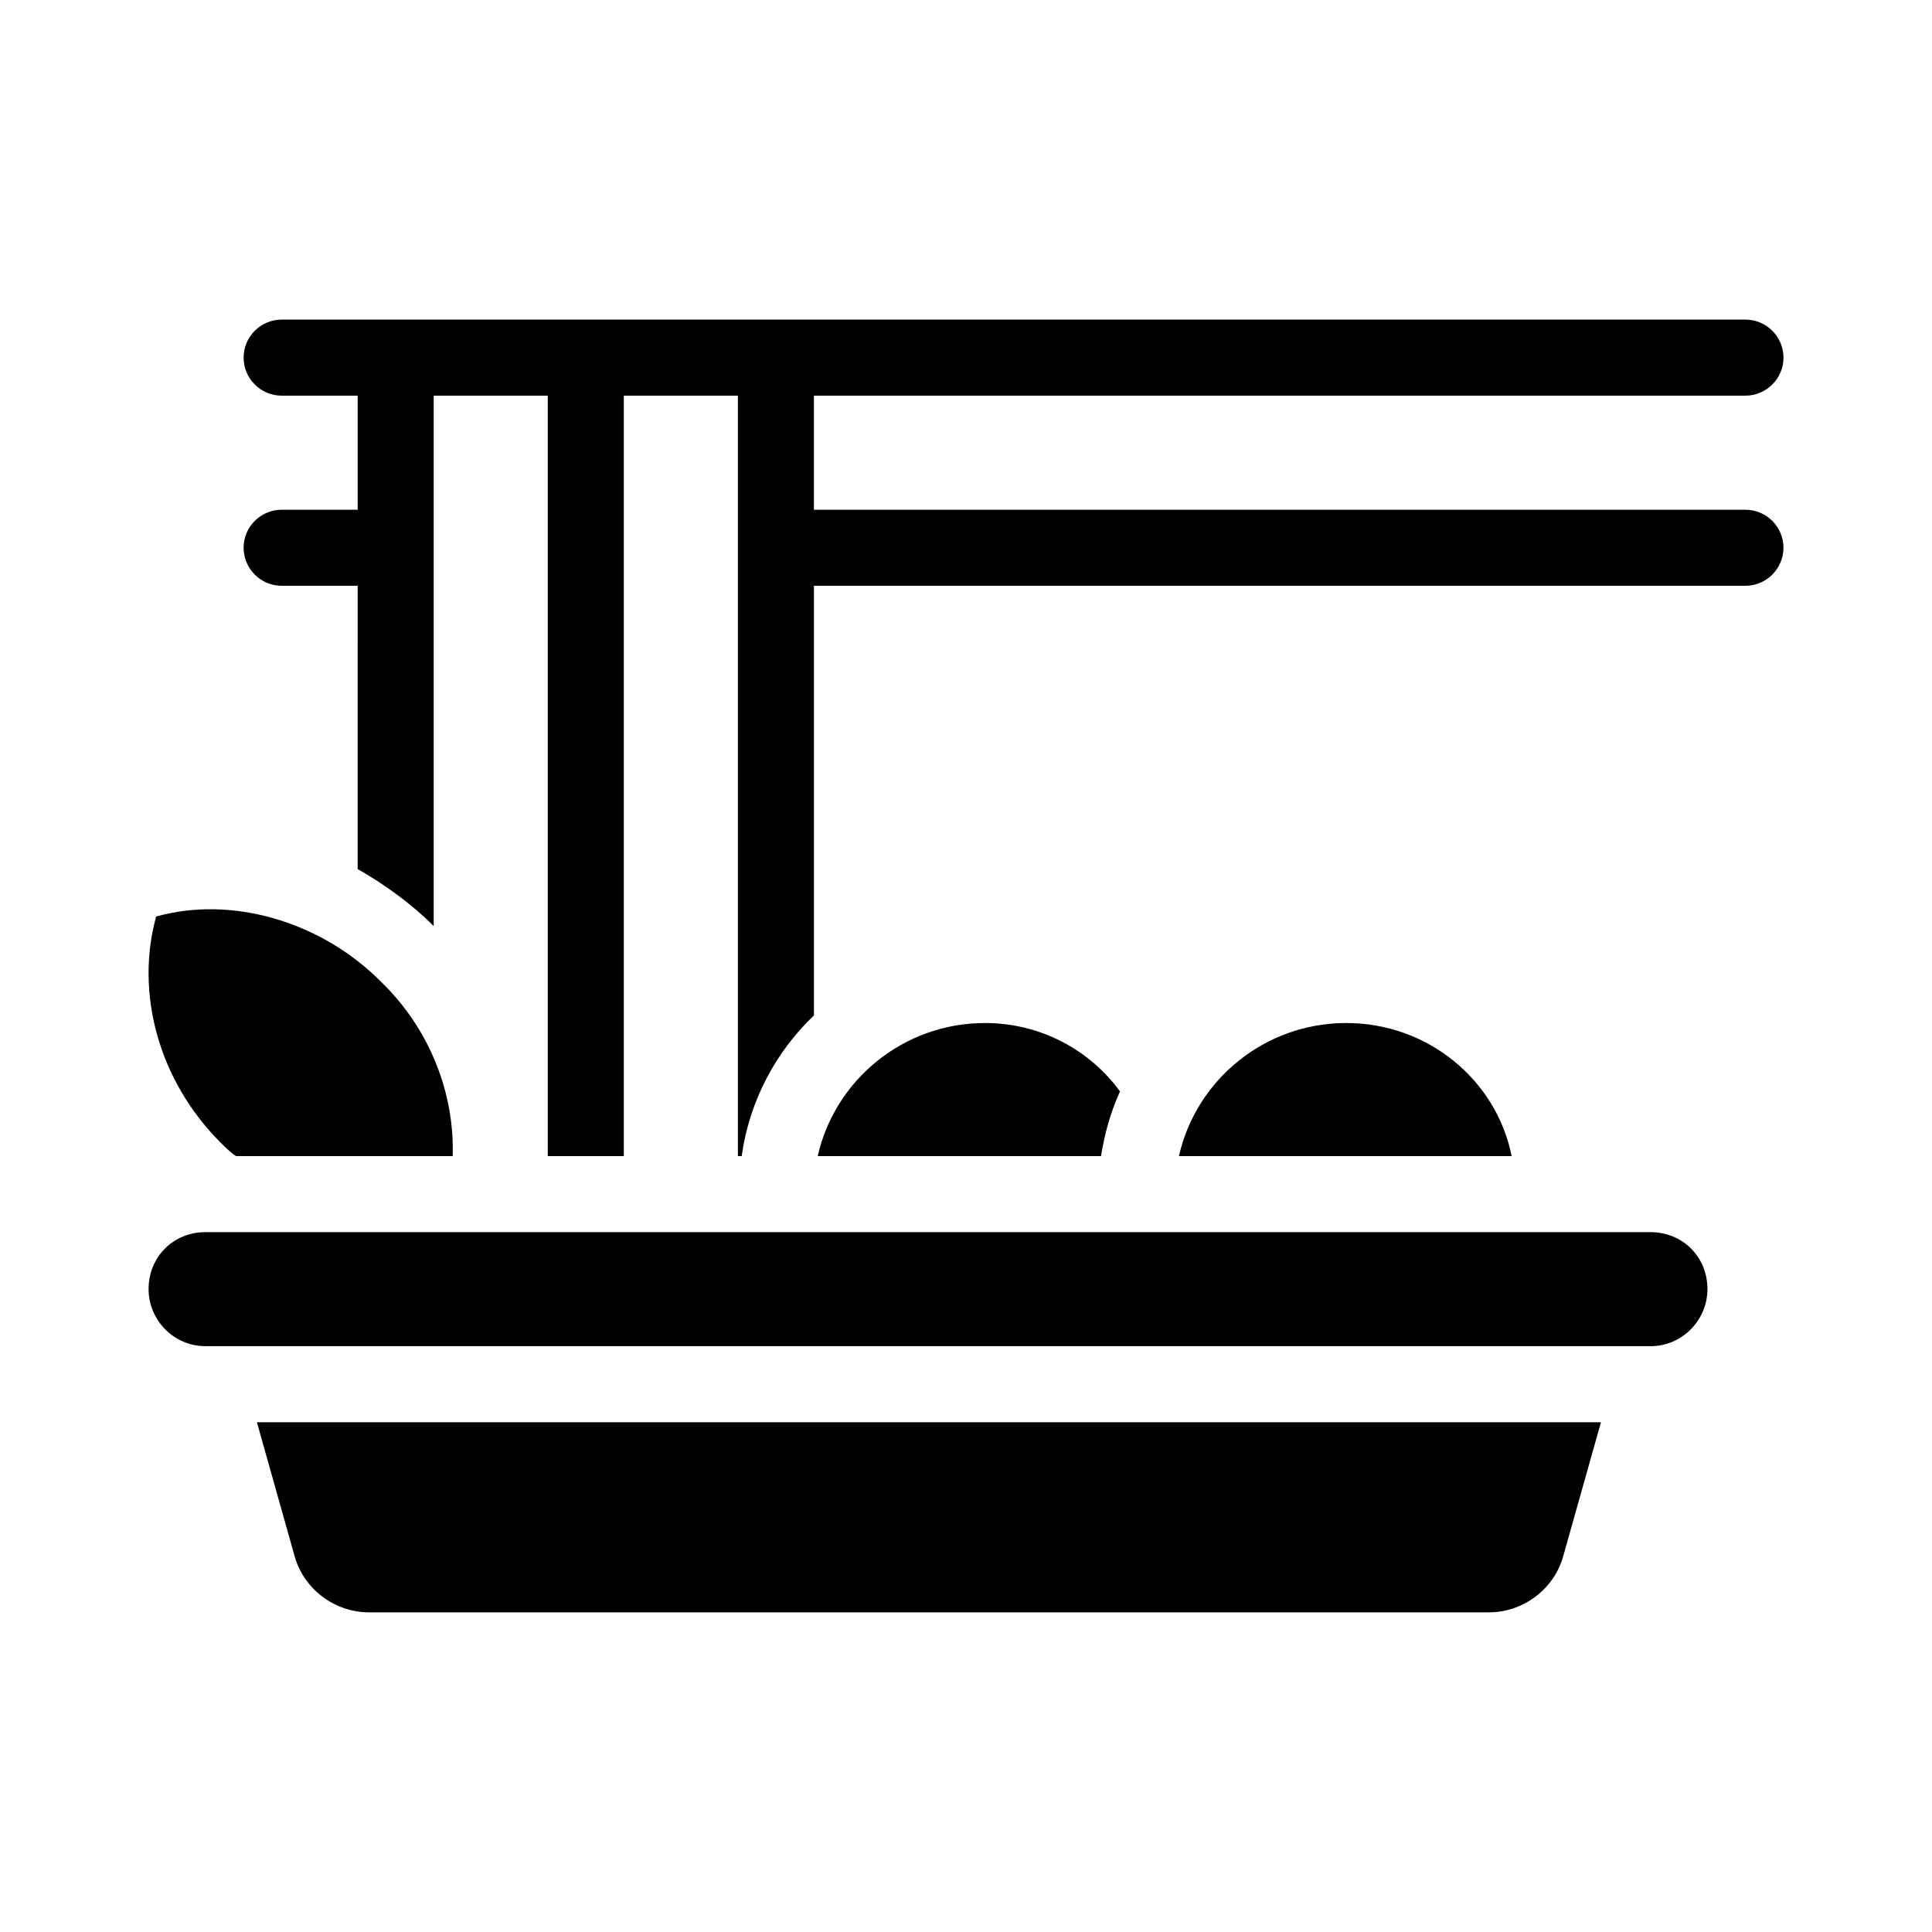 <?xml version="1.0" encoding="UTF-8"?>
<!-- Uploaded to: ICON Repo, www.svgrepo.com, Generator: ICON Repo Mixer Tools -->
<svg fill="#000000" width="800px" height="800px" version="1.1" viewBox="144 144 512 512" xmlns="http://www.w3.org/2000/svg">
 <path d="m616.64 289.16c0 5.543-4.535 10.078-10.078 10.078h-246.86v113.86c-10.078 9.574-17.129 22.672-19.145 37.281h-1.008v-201.52h-30.23v201.52h-20.152v-201.52h-30.23v140.56c-6.047-6.047-13.098-11.082-20.152-15.113l0.004-75.066h-20.152c-5.543 0-10.078-4.535-10.078-10.078 0-5.543 4.535-10.078 10.078-10.078h20.152v-30.23h-20.152c-5.543 0-10.078-4.535-10.078-10.078 0-5.543 4.535-10.078 10.078-10.078h387.93c5.543 0 10.078 4.535 10.078 10.078 0 5.543-4.535 10.078-10.078 10.078l-246.87 0.004v30.23h246.87c5.539 0 10.074 4.531 10.074 10.074zm-211.6 125.95c-21.664 0-39.801 15.113-44.336 35.266h75.066c1.008-6.047 2.519-11.586 5.039-17.129-8.059-11.082-21.156-18.137-35.77-18.137zm95.727 0c-21.664 0-39.801 15.113-44.336 35.266h88.168c-4.031-20.152-22.168-35.266-43.832-35.266zm-294.23 35.266h57.434c0.504-16.625-6.047-33.754-19.145-46.352-16.121-16.121-39.801-22.672-59.449-17.129-5.543 20.152 0.504 43.328 17.129 59.953 1.008 1.008 2.519 2.519 4.031 3.527zm374.84 20.152h-382.89c-8.566 0-15.113 6.551-15.113 15.113 0 8.062 6.551 15.113 15.113 15.113h382.89c8.566 0 15.113-7.055 15.113-15.113 0-8.562-6.551-15.113-15.113-15.113zm-359.22 86.152c2.519 8.566 10.578 14.609 19.648 14.609h296.74c9.07 0 17.129-6.047 19.648-14.609l10.078-35.77h-356.19z"/>
</svg>